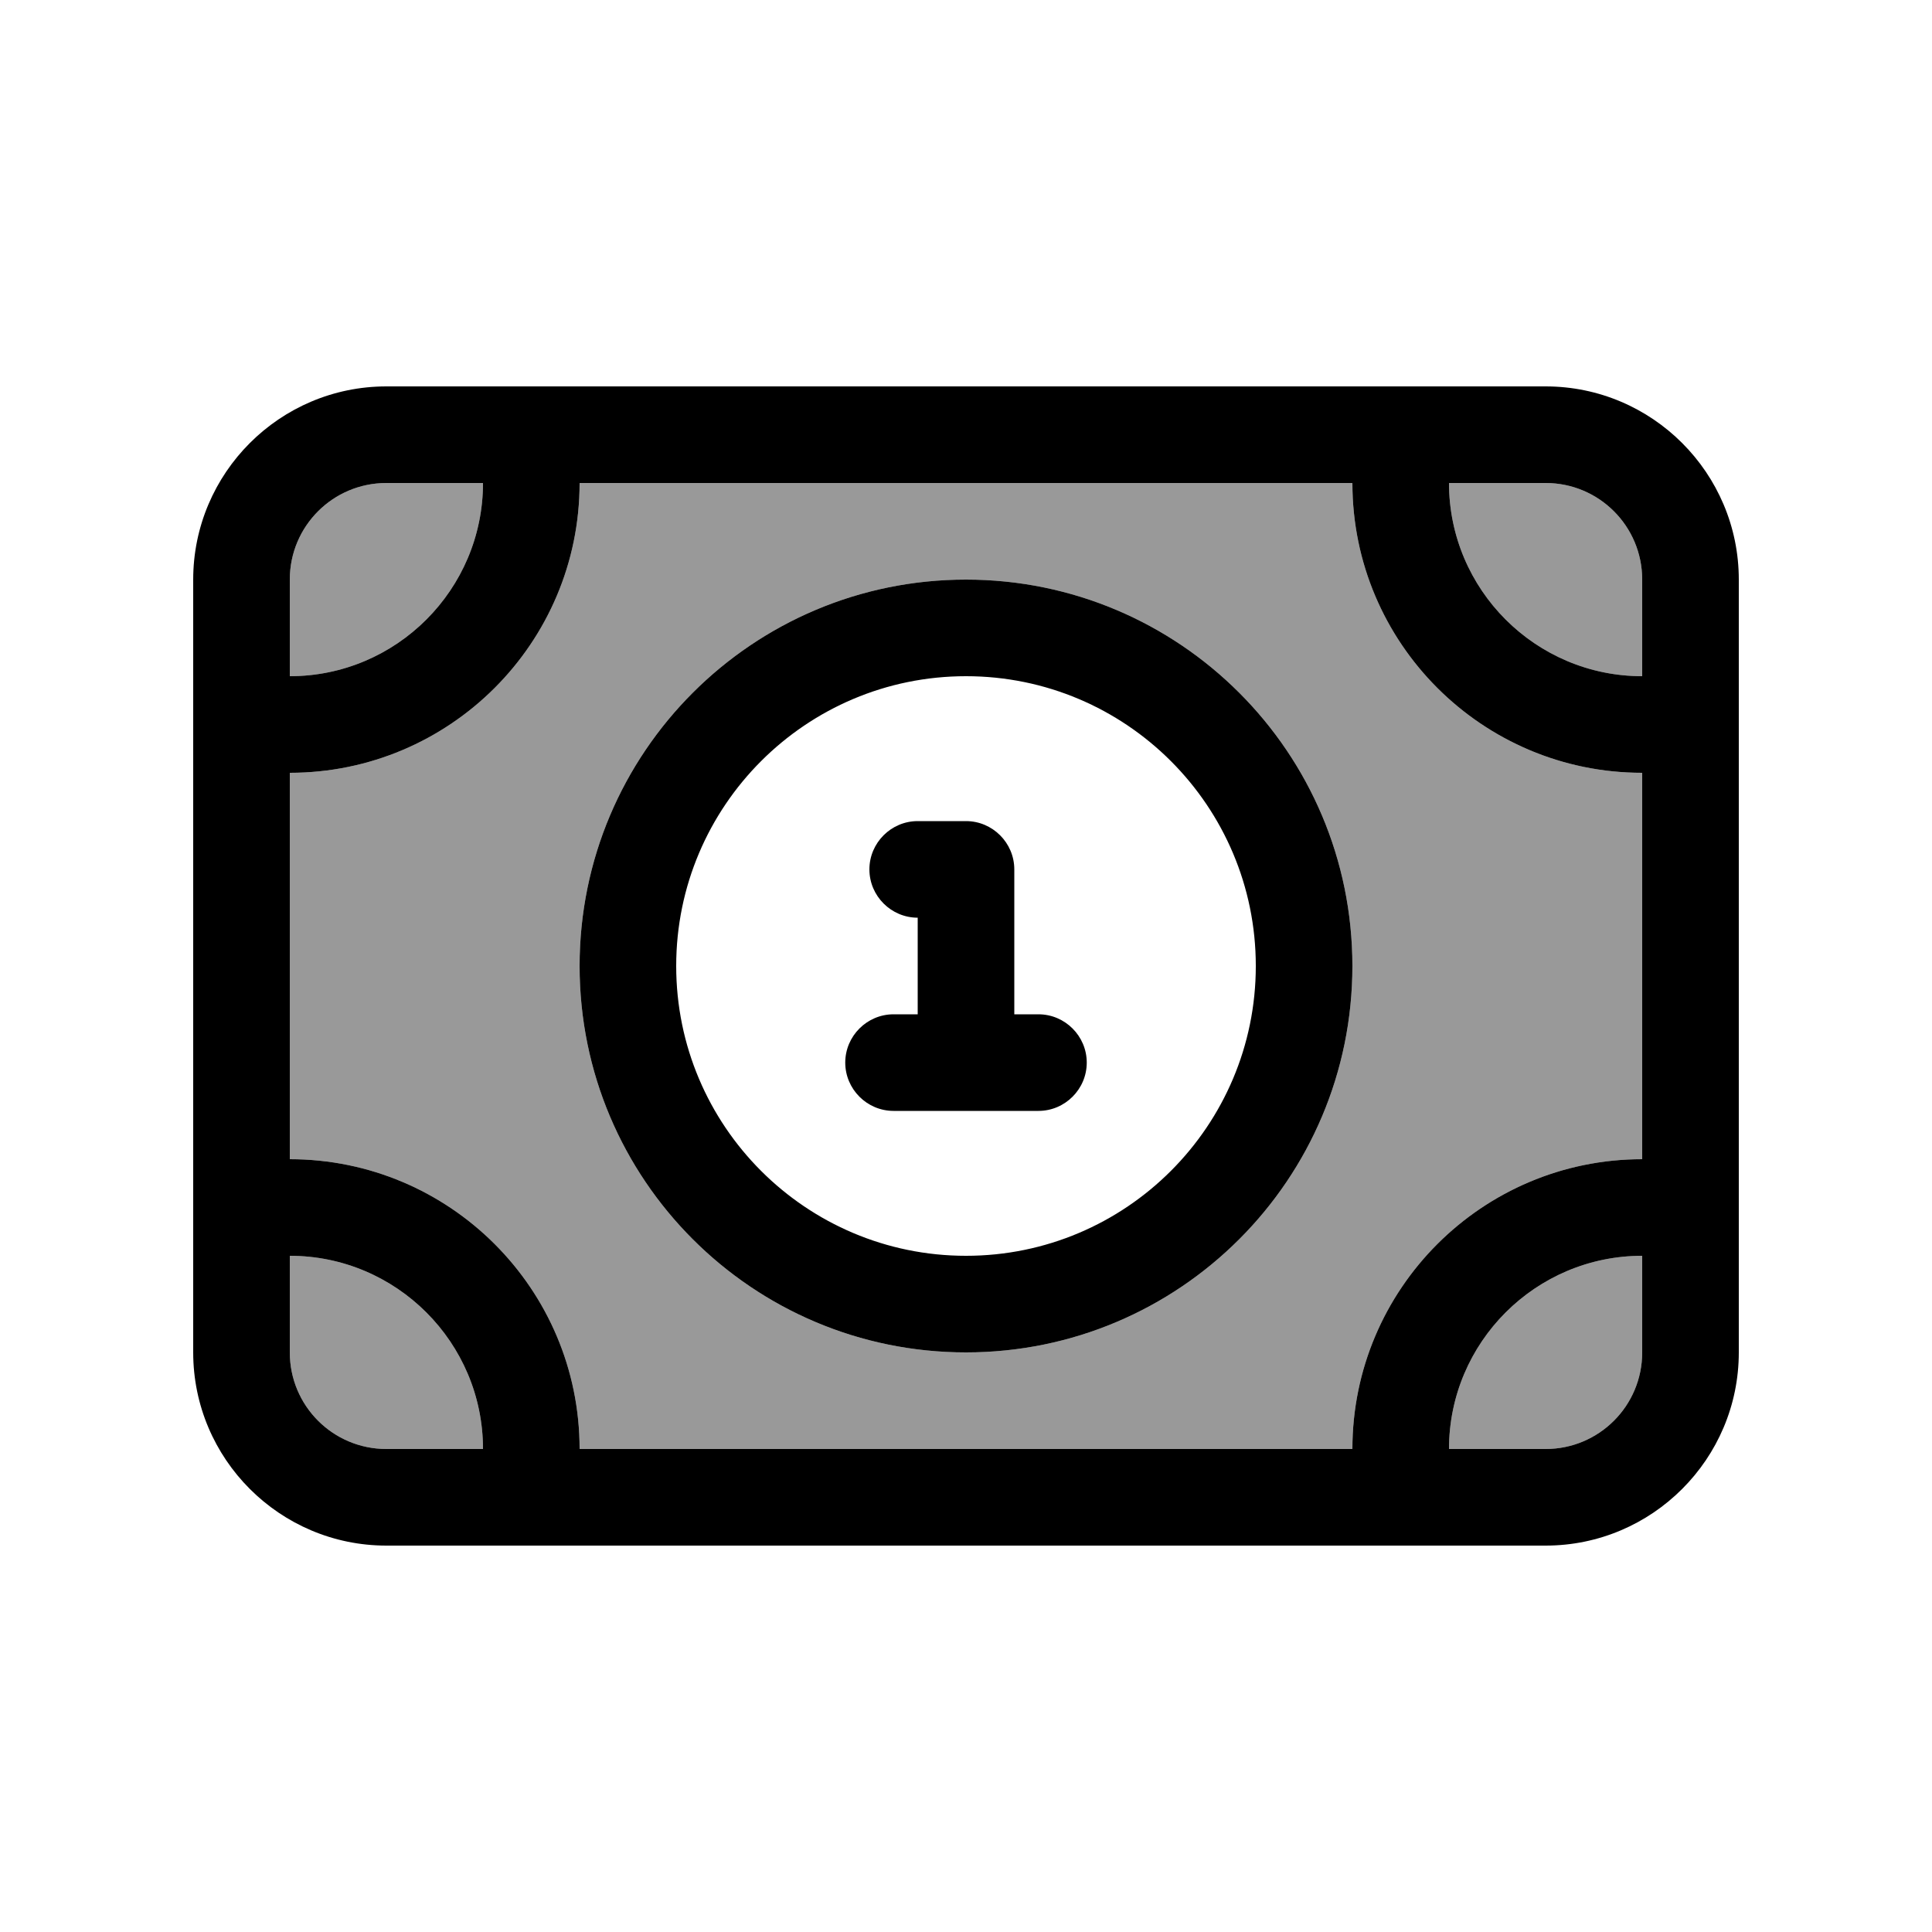<svg xmlns="http://www.w3.org/2000/svg" viewBox="0 0 640 640"><!--! Font Awesome Pro 7.1.0 by @fontawesome - https://fontawesome.com License - https://fontawesome.com/license (Commercial License) Copyright 2025 Fonticons, Inc. --><path opacity=".4" fill="currentColor" d="M96 192L96 224C131.3 224 160 195.3 160 160L128 160C110.3 160 96 174.3 96 192zM96 256L96 384C149 384 192 427 192 480L448 480C448 427 491 384 544 384L544 256C491 256 448 213 448 160L192 160C192 213 149 256 96 256zM96 416L96 448C96 465.7 110.3 480 128 480L160 480C160 444.7 131.3 416 96 416zM448 320C448 390.7 390.7 448 320 448C249.3 448 192 390.7 192 320C192 249.3 249.3 192 320 192C390.7 192 448 249.3 448 320zM480 160C480 195.3 508.7 224 544 224L544 192C544 174.3 529.7 160 512 160L480 160zM480 480L512 480C529.7 480 544 465.7 544 448L544 416C508.7 416 480 444.7 480 480z"/><path fill="currentColor" d="M160 160C160 195.3 131.3 224 96 224L96 192C96 174.3 110.3 160 128 160L160 160zM192 160L448 160C448 213 491 256 544 256L544 384C491 384 448 427 448 480L192 480C192 427 149 384 96 384L96 256C149 256 192 213 192 160zM512 480L480 480C480 444.7 508.7 416 544 416L544 448C544 465.7 529.7 480 512 480zM160 480L128 480C110.3 480 96 465.7 96 448L96 416C131.3 416 160 444.7 160 480zM544 192L544 224C508.7 224 480 195.3 480 160L512 160C529.7 160 544 174.3 544 192zM128 128C92.7 128 64 156.7 64 192L64 448C64 483.3 92.7 512 128 512L512 512C547.3 512 576 483.3 576 448L576 192C576 156.7 547.3 128 512 128L128 128zM320 224C373 224 416 267 416 320C416 373 373 416 320 416C267 416 224 373 224 320C224 267 267 224 320 224zM320 448C390.7 448 448 390.7 448 320C448 249.3 390.7 192 320 192C249.3 192 192 249.3 192 320C192 390.7 249.3 448 320 448zM304 272C295.2 272 288 279.2 288 288C288 296.8 295.2 304 304 304L304 336L296 336C287.2 336 280 343.2 280 352C280 360.8 287.2 368 296 368L344 368C352.8 368 360 360.8 360 352C360 343.2 352.8 336 344 336L336 336L336 288C336 279.2 328.8 272 320 272L304 272z"/></svg>